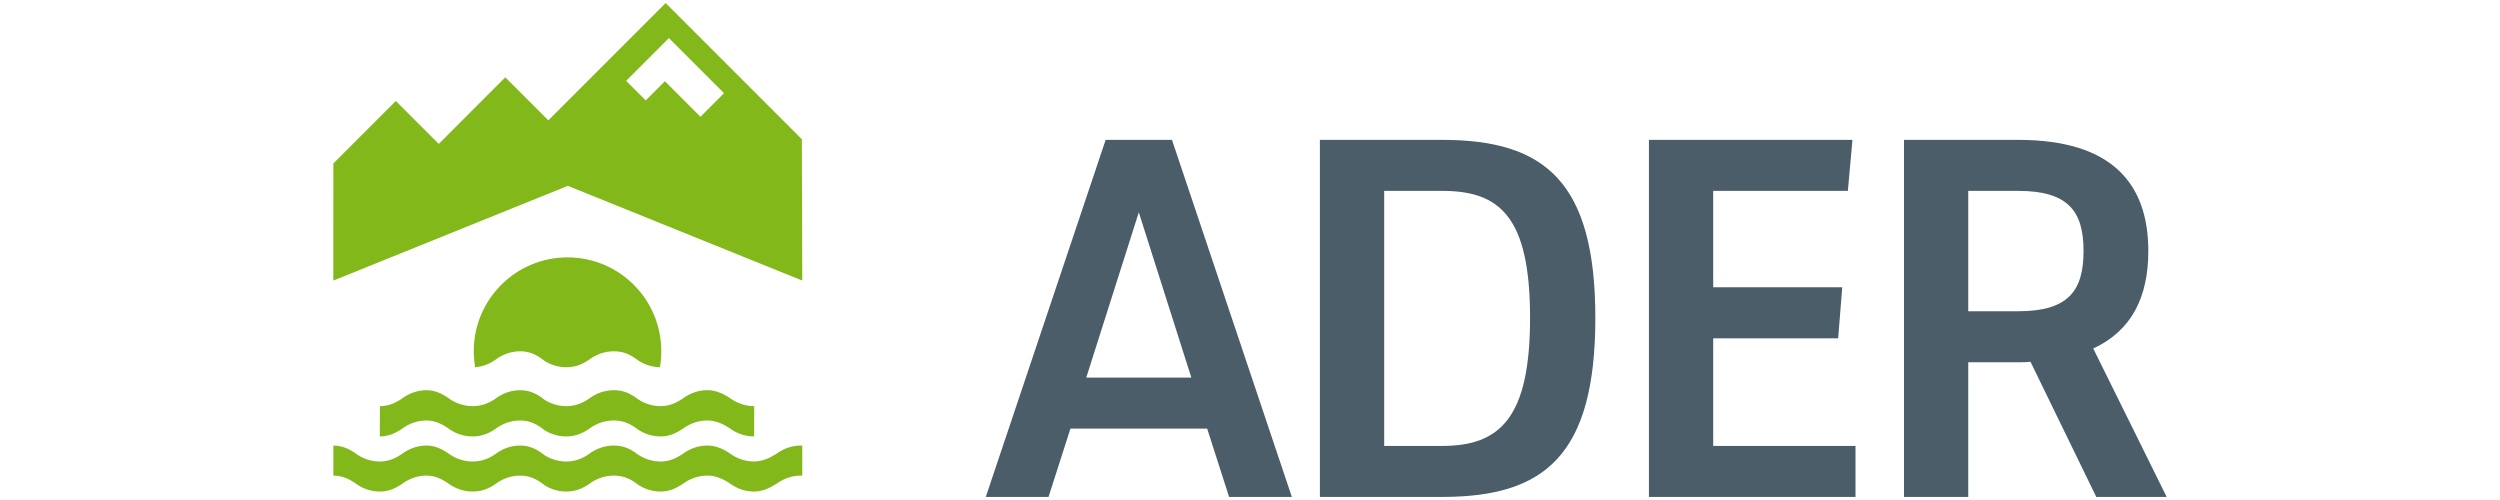 <?xml version="1.0" encoding="utf-8"?>
<!-- Generator: Adobe Illustrator 14.0.0, SVG Export Plug-In . SVG Version: 6.00 Build 43363)  -->
<!DOCTYPE svg PUBLIC "-//W3C//DTD SVG 1.1//EN" "http://www.w3.org/Graphics/SVG/1.1/DTD/svg11.dtd">
<svg version="1.1" id="Capa_1" xmlns="http://www.w3.org/2000/svg" xmlns:xlink="http://www.w3.org/1999/xlink" x="0px" y="0px"
	 viewBox="0 0 283.46 56.689" enable-background="new 0 0 283.46 56.689" xml:space="preserve">
<g>
	<path fill="#4A5D68" d="M136.872,48.595h-15.5l-2.486,7.748h-7.114l13.591-40.483h7.52l13.591,40.483h-7.114L136.872,48.595z
		 M135.079,42.812l-5.957-18.739l-5.957,18.739H135.079z"/>
	<path fill="#4A5D68" d="M180.886,36.045c0,15.615-5.782,20.298-17.35,20.298h-13.882V15.86h13.882
		C175.104,15.86,180.886,20.545,180.886,36.045 M173.484,36.045c0-11.453-3.413-14.402-9.947-14.402h-6.593v28.918h6.593
		C170.071,50.562,173.484,47.38,173.484,36.045"/>
	<polygon fill="#4A5D68" points="210.385,50.56 210.385,56.343 186.962,56.343 186.962,15.86 210.038,15.86 209.518,21.643 
		194.25,21.643 194.25,32.574 208.881,32.574 208.418,38.359 194.25,38.359 194.25,50.56 	"/>
	<path fill="#4A5D68" d="M237.685,56.345l-7.46-15.327c-0.462,0.058-0.926,0.058-1.389,0.058h-5.668v15.27h-7.287V15.86h12.955
		c10.584,0,14.749,4.916,14.749,12.607c0,5.15-1.852,9.024-6.246,11.047l8.328,16.831H237.685z M228.836,35.291
		c5.668,0,7.404-2.313,7.404-6.825c0-4.51-1.736-6.823-7.404-6.823h-5.668v13.648H228.836z"/>
	<path fill="#83B81A" d="M75.476,0.345L62.172,13.649L57.293,8.77l-7.544,7.548l-4.868-4.869l-7.083,7.083l-0.006,13.282
		l26.591-10.743l26.583,10.74l-0.05-16.027L75.476,0.345z M75.844,4.318l6.248,6.248l-2.673,2.674l-4.03-4.03l-2.176,2.177
		l-2.219-2.219L75.844,4.318z M37.798,50.518c1.041,0.008,1.895,0.41,2.703,1.025c0.756,0.499,1.635,0.785,2.573,0.785
		s1.703-0.329,2.46-0.829c0.814-0.623,1.793-0.981,2.847-0.981c1.024,0,1.908,0.481,2.709,1.07c0.744,0.473,1.597,0.74,2.509,0.74
		c0.963,0,1.778-0.305,2.548-0.829c0.813-0.623,1.792-0.981,2.845-0.981c1.096,0,1.944,0.441,2.779,1.113
		c0.726,0.444,1.557,0.697,2.438,0.697c0.964,0,1.776-0.305,2.547-0.829c0.816-0.623,1.794-0.981,2.849-0.981
		c1.078,0,1.902,0.377,2.73,1.025c0.756,0.499,1.633,0.785,2.572,0.785c0.965,0,1.755-0.354,2.525-0.878
		c0.799-0.588,1.756-0.933,2.778-0.933c1.012,0,1.942,0.45,2.732,1.025c0.76,0.499,1.639,0.785,2.574,0.785
		c0.912,0,1.784-0.405,2.523-0.878c0.803-0.588,1.756-0.933,2.783-0.933c0.049,0,0.093,0.012,0.142,0.015v3.408
		c-0.049-0.004-0.093-0.016-0.142-0.016c-1.027,0-1.98,0.345-2.783,0.933c-0.739,0.472-1.611,0.878-2.523,0.878
		c-0.936,0-1.814-0.285-2.574-0.787c-0.79-0.572-1.721-1.023-2.732-1.023c-1.022,0-1.979,0.345-2.778,0.933
		c-0.771,0.524-1.561,0.878-2.525,0.878c-0.939,0-1.816-0.285-2.572-0.787c-0.828-0.646-1.652-1.023-2.73-1.023
		c-1.055,0-2.032,0.36-2.849,0.981c-0.771,0.524-1.583,0.829-2.547,0.829c-0.882,0-1.713-0.253-2.438-0.697
		c-0.835-0.673-1.684-1.113-2.779-1.113c-1.053,0-2.031,0.36-2.845,0.981c-0.77,0.524-1.585,0.829-2.548,0.829
		c-0.912,0-1.765-0.269-2.509-0.741c-0.801-0.588-1.685-1.069-2.709-1.069c-1.054,0-2.032,0.36-2.847,0.981
		c-0.757,0.5-1.521,0.829-2.46,0.829s-1.817-0.285-2.573-0.787c-0.809-0.611-1.662-1.016-2.703-1.022V50.518z M85.518,46.05
		c-0.936,0-1.814-0.287-2.574-0.787c-0.79-0.572-1.721-1.023-2.732-1.023c-1.022,0-1.979,0.343-2.778,0.933
		c-0.771,0.523-1.561,0.878-2.525,0.878c-0.939,0-1.816-0.287-2.572-0.787c-0.828-0.646-1.652-1.023-2.73-1.023
		c-1.055,0-2.032,0.359-2.849,0.981c-0.771,0.523-1.583,0.829-2.547,0.829c-0.882,0-1.713-0.254-2.438-0.699
		c-0.835-0.671-1.684-1.111-2.779-1.111c-1.053,0-2.031,0.359-2.845,0.981c-0.77,0.523-1.585,0.829-2.548,0.829
		c-0.912,0-1.765-0.269-2.509-0.741c-0.801-0.588-1.685-1.069-2.709-1.069c-1.054,0-2.032,0.359-2.847,0.981
		c-0.757,0.501-1.521,0.829-2.46,0.829l-0.013,3.435c0.937,0,1.703-0.33,2.459-0.829c0.815-0.623,1.791-0.981,2.847-0.981
		c1.025,0,1.91,0.481,2.708,1.068c0.743,0.474,1.599,0.742,2.508,0.742c0.966,0,1.78-0.306,2.55-0.829
		c0.814-0.623,1.793-0.981,2.844-0.981c1.098,0,1.945,0.44,2.781,1.113c0.728,0.443,1.555,0.697,2.438,0.697
		c0.967,0,1.778-0.306,2.548-0.829c0.816-0.623,1.792-0.981,2.848-0.981c1.078,0,1.905,0.378,2.731,1.023
		c0.754,0.5,1.634,0.787,2.572,0.787c0.965,0,1.754-0.354,2.525-0.878c0.799-0.589,1.756-0.933,2.778-0.933
		c1.012,0,1.94,0.449,2.734,1.023c0.756,0.5,1.637,0.787,2.572,0.787L85.518,46.05z M74.978,39.815c0,0.622-0.053,1.23-0.155,1.822
		c-0.905-0.015-1.754-0.298-2.487-0.784c-0.828-0.646-1.652-1.023-2.73-1.023c-1.055,0-2.032,0.359-2.849,0.979
		c-0.771,0.525-1.583,0.831-2.547,0.831c-0.882,0-1.713-0.254-2.438-0.699c-0.835-0.672-1.684-1.111-2.779-1.111
		c-1.053,0-2.031,0.359-2.843,0.979c-0.697,0.476-1.43,0.771-2.278,0.822c-0.101-0.59-0.155-1.197-0.155-1.816
		c0-5.87,4.761-10.632,10.632-10.632S74.978,33.945,74.978,39.815"/>
</g>
</svg>
